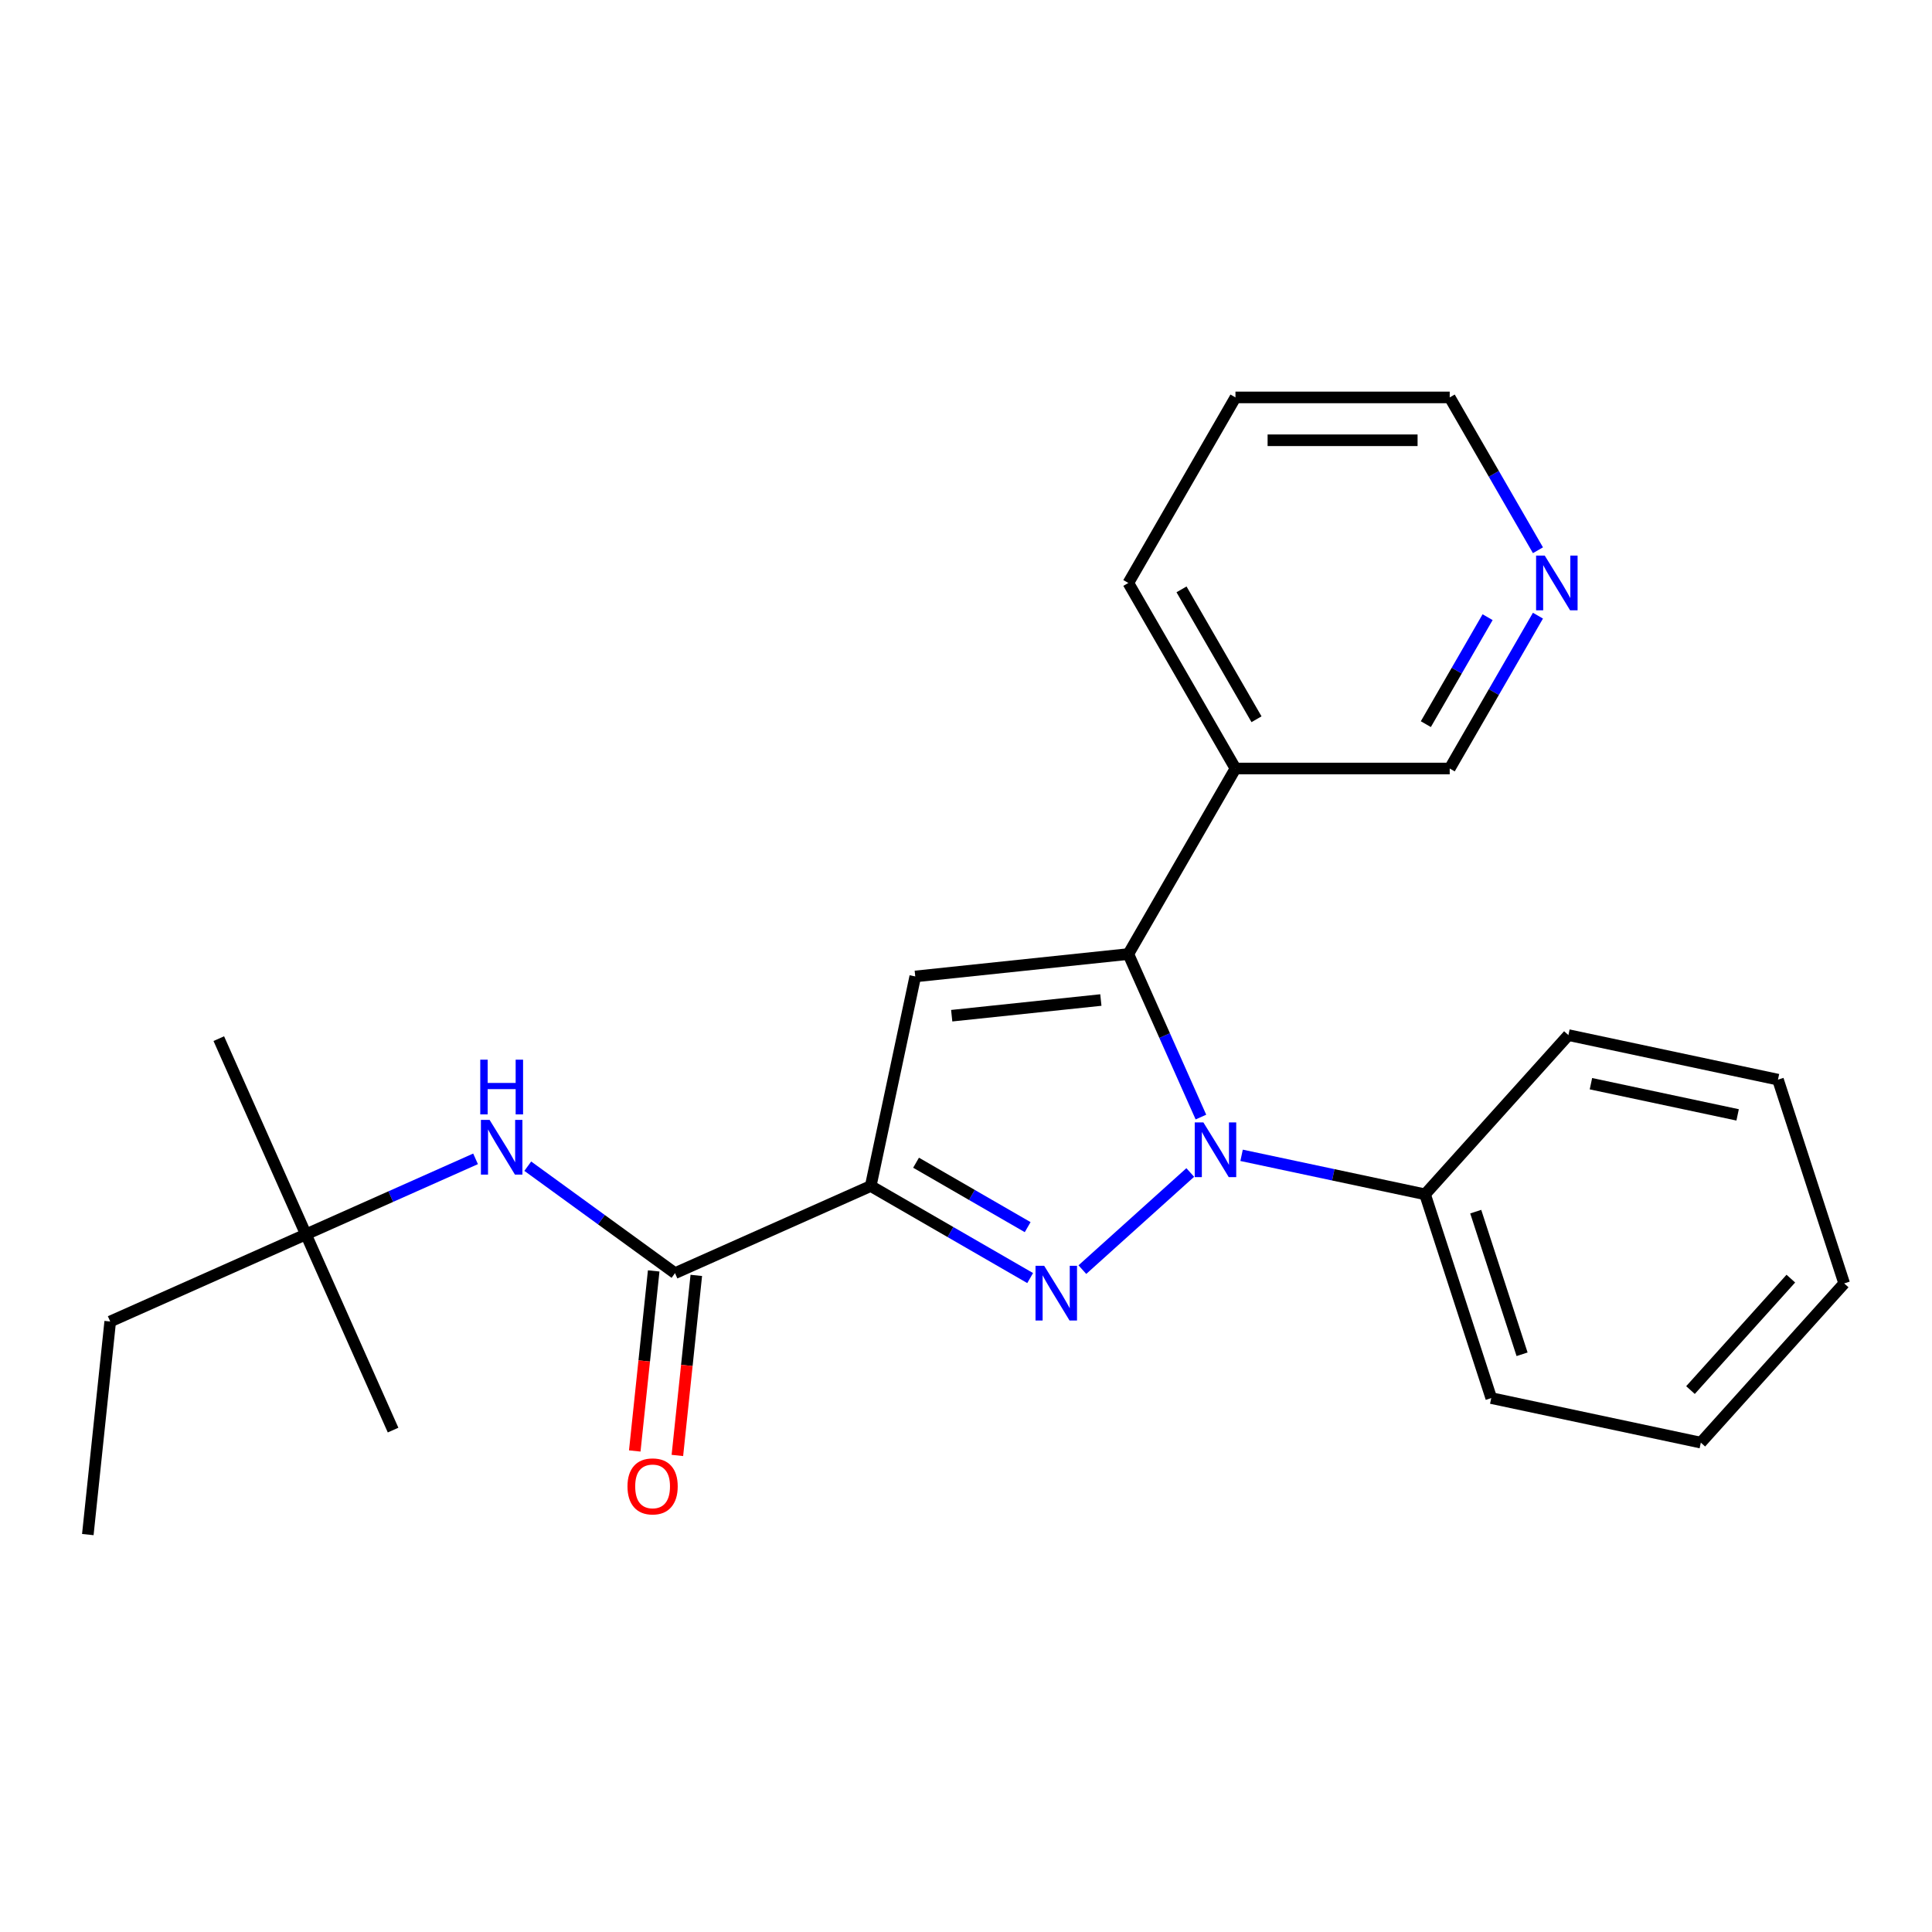 <?xml version='1.0' encoding='iso-8859-1'?>
<svg version='1.1' baseProfile='full'
              xmlns='http://www.w3.org/2000/svg'
                      xmlns:rdkit='http://www.rdkit.org/xml'
                      xmlns:xlink='http://www.w3.org/1999/xlink'
                  xml:space='preserve'
width='1000px' height='1000px' viewBox='0 0 1000 1000'>
<!-- END OF HEADER -->
<rect style='opacity:1.0;fill:#FFFFFF;stroke:none' width='1000' height='1000' x='0' y='0'> </rect>
<path class='bond-0' d='M 560.233,657.159 L 616.074,606.88' style='fill:none;fill-rule:evenodd;stroke:#0000FF;stroke-width:6px;stroke-linecap:butt;stroke-linejoin:miter;stroke-opacity:1' />
<path class='bond-1' d='M 533.209,661.524 L 491.946,637.701' style='fill:none;fill-rule:evenodd;stroke:#0000FF;stroke-width:6px;stroke-linecap:butt;stroke-linejoin:miter;stroke-opacity:1' />
<path class='bond-1' d='M 491.946,637.701 L 450.683,613.878' style='fill:none;fill-rule:evenodd;stroke:#000000;stroke-width:6px;stroke-linecap:butt;stroke-linejoin:miter;stroke-opacity:1' />
<path class='bond-1' d='M 531.919,635.169 L 503.035,618.493' style='fill:none;fill-rule:evenodd;stroke:#0000FF;stroke-width:6px;stroke-linecap:butt;stroke-linejoin:miter;stroke-opacity:1' />
<path class='bond-1' d='M 503.035,618.493 L 474.152,601.817' style='fill:none;fill-rule:evenodd;stroke:#000000;stroke-width:6px;stroke-linecap:butt;stroke-linejoin:miter;stroke-opacity:1' />
<path class='bond-2' d='M 621.593,578.19 L 602.81,536.002' style='fill:none;fill-rule:evenodd;stroke:#0000FF;stroke-width:6px;stroke-linecap:butt;stroke-linejoin:miter;stroke-opacity:1' />
<path class='bond-2' d='M 602.81,536.002 L 584.027,493.815' style='fill:none;fill-rule:evenodd;stroke:#000000;stroke-width:6px;stroke-linecap:butt;stroke-linejoin:miter;stroke-opacity:1' />
<path class='bond-7' d='M 642.644,597.994 L 690.124,608.086' style='fill:none;fill-rule:evenodd;stroke:#0000FF;stroke-width:6px;stroke-linecap:butt;stroke-linejoin:miter;stroke-opacity:1' />
<path class='bond-7' d='M 690.124,608.086 L 737.603,618.179' style='fill:none;fill-rule:evenodd;stroke:#000000;stroke-width:6px;stroke-linecap:butt;stroke-linejoin:miter;stroke-opacity:1' />
<path class='bond-3' d='M 450.683,613.878 L 473.74,505.407' style='fill:none;fill-rule:evenodd;stroke:#000000;stroke-width:6px;stroke-linecap:butt;stroke-linejoin:miter;stroke-opacity:1' />
<path class='bond-4' d='M 450.683,613.878 L 349.376,658.983' style='fill:none;fill-rule:evenodd;stroke:#000000;stroke-width:6px;stroke-linecap:butt;stroke-linejoin:miter;stroke-opacity:1' />
<path class='bond-6' d='M 584.027,493.815 L 639.474,397.778' style='fill:none;fill-rule:evenodd;stroke:#000000;stroke-width:6px;stroke-linecap:butt;stroke-linejoin:miter;stroke-opacity:1' />
<path class='bond-24' d='M 584.027,493.815 L 473.74,505.407' style='fill:none;fill-rule:evenodd;stroke:#000000;stroke-width:6px;stroke-linecap:butt;stroke-linejoin:miter;stroke-opacity:1' />
<path class='bond-24' d='M 569.802,517.611 L 492.601,525.725' style='fill:none;fill-rule:evenodd;stroke:#000000;stroke-width:6px;stroke-linecap:butt;stroke-linejoin:miter;stroke-opacity:1' />
<path class='bond-5' d='M 349.376,658.983 L 311.275,631.3' style='fill:none;fill-rule:evenodd;stroke:#000000;stroke-width:6px;stroke-linecap:butt;stroke-linejoin:miter;stroke-opacity:1' />
<path class='bond-5' d='M 311.275,631.3 L 273.173,603.618' style='fill:none;fill-rule:evenodd;stroke:#0000FF;stroke-width:6px;stroke-linecap:butt;stroke-linejoin:miter;stroke-opacity:1' />
<path class='bond-8' d='M 338.348,657.824 L 333.45,704.421' style='fill:none;fill-rule:evenodd;stroke:#000000;stroke-width:6px;stroke-linecap:butt;stroke-linejoin:miter;stroke-opacity:1' />
<path class='bond-8' d='M 333.45,704.421 L 328.552,751.018' style='fill:none;fill-rule:evenodd;stroke:#FF0000;stroke-width:6px;stroke-linecap:butt;stroke-linejoin:miter;stroke-opacity:1' />
<path class='bond-8' d='M 360.405,660.142 L 355.507,706.739' style='fill:none;fill-rule:evenodd;stroke:#000000;stroke-width:6px;stroke-linecap:butt;stroke-linejoin:miter;stroke-opacity:1' />
<path class='bond-8' d='M 355.507,706.739 L 350.61,753.337' style='fill:none;fill-rule:evenodd;stroke:#FF0000;stroke-width:6px;stroke-linecap:butt;stroke-linejoin:miter;stroke-opacity:1' />
<path class='bond-9' d='M 246.148,599.817 L 202.251,619.361' style='fill:none;fill-rule:evenodd;stroke:#0000FF;stroke-width:6px;stroke-linecap:butt;stroke-linejoin:miter;stroke-opacity:1' />
<path class='bond-9' d='M 202.251,619.361 L 158.353,638.906' style='fill:none;fill-rule:evenodd;stroke:#000000;stroke-width:6px;stroke-linecap:butt;stroke-linejoin:miter;stroke-opacity:1' />
<path class='bond-11' d='M 639.474,397.778 L 750.369,397.778' style='fill:none;fill-rule:evenodd;stroke:#000000;stroke-width:6px;stroke-linecap:butt;stroke-linejoin:miter;stroke-opacity:1' />
<path class='bond-12' d='M 639.474,397.778 L 584.027,301.74' style='fill:none;fill-rule:evenodd;stroke:#000000;stroke-width:6px;stroke-linecap:butt;stroke-linejoin:miter;stroke-opacity:1' />
<path class='bond-12' d='M 650.365,372.282 L 611.551,305.056' style='fill:none;fill-rule:evenodd;stroke:#000000;stroke-width:6px;stroke-linecap:butt;stroke-linejoin:miter;stroke-opacity:1' />
<path class='bond-15' d='M 737.603,618.179 L 771.871,723.646' style='fill:none;fill-rule:evenodd;stroke:#000000;stroke-width:6px;stroke-linecap:butt;stroke-linejoin:miter;stroke-opacity:1' />
<path class='bond-15' d='M 763.837,627.145 L 787.824,700.972' style='fill:none;fill-rule:evenodd;stroke:#000000;stroke-width:6px;stroke-linecap:butt;stroke-linejoin:miter;stroke-opacity:1' />
<path class='bond-16' d='M 737.603,618.179 L 811.806,535.768' style='fill:none;fill-rule:evenodd;stroke:#000000;stroke-width:6px;stroke-linecap:butt;stroke-linejoin:miter;stroke-opacity:1' />
<path class='bond-14' d='M 158.353,638.906 L 57.046,684.01' style='fill:none;fill-rule:evenodd;stroke:#000000;stroke-width:6px;stroke-linecap:butt;stroke-linejoin:miter;stroke-opacity:1' />
<path class='bond-17' d='M 158.353,638.906 L 113.249,537.598' style='fill:none;fill-rule:evenodd;stroke:#000000;stroke-width:6px;stroke-linecap:butt;stroke-linejoin:miter;stroke-opacity:1' />
<path class='bond-18' d='M 158.353,638.906 L 203.458,740.213' style='fill:none;fill-rule:evenodd;stroke:#000000;stroke-width:6px;stroke-linecap:butt;stroke-linejoin:miter;stroke-opacity:1' />
<path class='bond-10' d='M 796.04,318.672 L 773.204,358.225' style='fill:none;fill-rule:evenodd;stroke:#0000FF;stroke-width:6px;stroke-linecap:butt;stroke-linejoin:miter;stroke-opacity:1' />
<path class='bond-10' d='M 773.204,358.225 L 750.369,397.778' style='fill:none;fill-rule:evenodd;stroke:#000000;stroke-width:6px;stroke-linecap:butt;stroke-linejoin:miter;stroke-opacity:1' />
<path class='bond-10' d='M 769.982,319.449 L 753.997,347.136' style='fill:none;fill-rule:evenodd;stroke:#0000FF;stroke-width:6px;stroke-linecap:butt;stroke-linejoin:miter;stroke-opacity:1' />
<path class='bond-10' d='M 753.997,347.136 L 738.012,374.822' style='fill:none;fill-rule:evenodd;stroke:#000000;stroke-width:6px;stroke-linecap:butt;stroke-linejoin:miter;stroke-opacity:1' />
<path class='bond-26' d='M 796.04,284.808 L 773.204,245.255' style='fill:none;fill-rule:evenodd;stroke:#0000FF;stroke-width:6px;stroke-linecap:butt;stroke-linejoin:miter;stroke-opacity:1' />
<path class='bond-26' d='M 773.204,245.255 L 750.369,205.703' style='fill:none;fill-rule:evenodd;stroke:#000000;stroke-width:6px;stroke-linecap:butt;stroke-linejoin:miter;stroke-opacity:1' />
<path class='bond-19' d='M 584.027,301.74 L 639.474,205.703' style='fill:none;fill-rule:evenodd;stroke:#000000;stroke-width:6px;stroke-linecap:butt;stroke-linejoin:miter;stroke-opacity:1' />
<path class='bond-13' d='M 750.369,205.703 L 639.474,205.703' style='fill:none;fill-rule:evenodd;stroke:#000000;stroke-width:6px;stroke-linecap:butt;stroke-linejoin:miter;stroke-opacity:1' />
<path class='bond-13' d='M 733.734,227.881 L 656.108,227.881' style='fill:none;fill-rule:evenodd;stroke:#000000;stroke-width:6px;stroke-linecap:butt;stroke-linejoin:miter;stroke-opacity:1' />
<path class='bond-20' d='M 57.046,684.01 L 45.455,794.297' style='fill:none;fill-rule:evenodd;stroke:#000000;stroke-width:6px;stroke-linecap:butt;stroke-linejoin:miter;stroke-opacity:1' />
<path class='bond-21' d='M 771.871,723.646 L 880.343,746.702' style='fill:none;fill-rule:evenodd;stroke:#000000;stroke-width:6px;stroke-linecap:butt;stroke-linejoin:miter;stroke-opacity:1' />
<path class='bond-22' d='M 811.806,535.768 L 920.277,558.824' style='fill:none;fill-rule:evenodd;stroke:#000000;stroke-width:6px;stroke-linecap:butt;stroke-linejoin:miter;stroke-opacity:1' />
<path class='bond-22' d='M 823.465,560.921 L 899.395,577.06' style='fill:none;fill-rule:evenodd;stroke:#000000;stroke-width:6px;stroke-linecap:butt;stroke-linejoin:miter;stroke-opacity:1' />
<path class='bond-25' d='M 880.343,746.702 L 954.545,664.291' style='fill:none;fill-rule:evenodd;stroke:#000000;stroke-width:6px;stroke-linecap:butt;stroke-linejoin:miter;stroke-opacity:1' />
<path class='bond-25' d='M 874.991,719.5 L 926.933,661.812' style='fill:none;fill-rule:evenodd;stroke:#000000;stroke-width:6px;stroke-linecap:butt;stroke-linejoin:miter;stroke-opacity:1' />
<path class='bond-23' d='M 920.277,558.824 L 954.545,664.291' style='fill:none;fill-rule:evenodd;stroke:#000000;stroke-width:6px;stroke-linecap:butt;stroke-linejoin:miter;stroke-opacity:1' />
<path  class='atom-0' d='M 540.461 655.165
L 549.741 670.165
Q 550.661 671.645, 552.141 674.325
Q 553.621 677.005, 553.701 677.165
L 553.701 655.165
L 557.461 655.165
L 557.461 683.485
L 553.581 683.485
L 543.621 667.085
Q 542.461 665.165, 541.221 662.965
Q 540.021 660.765, 539.661 660.085
L 539.661 683.485
L 535.981 683.485
L 535.981 655.165
L 540.461 655.165
' fill='#0000FF'/>
<path  class='atom-1' d='M 622.872 580.962
L 632.152 595.962
Q 633.072 597.442, 634.552 600.122
Q 636.032 602.802, 636.112 602.962
L 636.112 580.962
L 639.872 580.962
L 639.872 609.282
L 635.992 609.282
L 626.032 592.882
Q 624.872 590.962, 623.632 588.762
Q 622.432 586.562, 622.072 585.882
L 622.072 609.282
L 618.392 609.282
L 618.392 580.962
L 622.872 580.962
' fill='#0000FF'/>
<path  class='atom-6' d='M 253.401 579.641
L 262.681 594.641
Q 263.601 596.121, 265.081 598.801
Q 266.561 601.481, 266.641 601.641
L 266.641 579.641
L 270.401 579.641
L 270.401 607.961
L 266.521 607.961
L 256.561 591.561
Q 255.401 589.641, 254.161 587.441
Q 252.961 585.241, 252.601 584.561
L 252.601 607.961
L 248.921 607.961
L 248.921 579.641
L 253.401 579.641
' fill='#0000FF'/>
<path  class='atom-6' d='M 248.581 548.489
L 252.421 548.489
L 252.421 560.529
L 266.901 560.529
L 266.901 548.489
L 270.741 548.489
L 270.741 576.809
L 266.901 576.809
L 266.901 563.729
L 252.421 563.729
L 252.421 576.809
L 248.581 576.809
L 248.581 548.489
' fill='#0000FF'/>
<path  class='atom-9' d='M 324.785 769.35
Q 324.785 762.55, 328.145 758.75
Q 331.505 754.95, 337.785 754.95
Q 344.065 754.95, 347.425 758.75
Q 350.785 762.55, 350.785 769.35
Q 350.785 776.23, 347.385 780.15
Q 343.985 784.03, 337.785 784.03
Q 331.545 784.03, 328.145 780.15
Q 324.785 776.27, 324.785 769.35
M 337.785 780.83
Q 342.105 780.83, 344.425 777.95
Q 346.785 775.03, 346.785 769.35
Q 346.785 763.79, 344.425 760.99
Q 342.105 758.15, 337.785 758.15
Q 333.465 758.15, 331.105 760.95
Q 328.785 763.75, 328.785 769.35
Q 328.785 775.07, 331.105 777.95
Q 333.465 780.83, 337.785 780.83
' fill='#FF0000'/>
<path  class='atom-11' d='M 799.556 287.58
L 808.836 302.58
Q 809.756 304.06, 811.236 306.74
Q 812.716 309.42, 812.796 309.58
L 812.796 287.58
L 816.556 287.58
L 816.556 315.9
L 812.676 315.9
L 802.716 299.5
Q 801.556 297.58, 800.316 295.38
Q 799.116 293.18, 798.756 292.5
L 798.756 315.9
L 795.076 315.9
L 795.076 287.58
L 799.556 287.58
' fill='#0000FF'/>
</svg>
